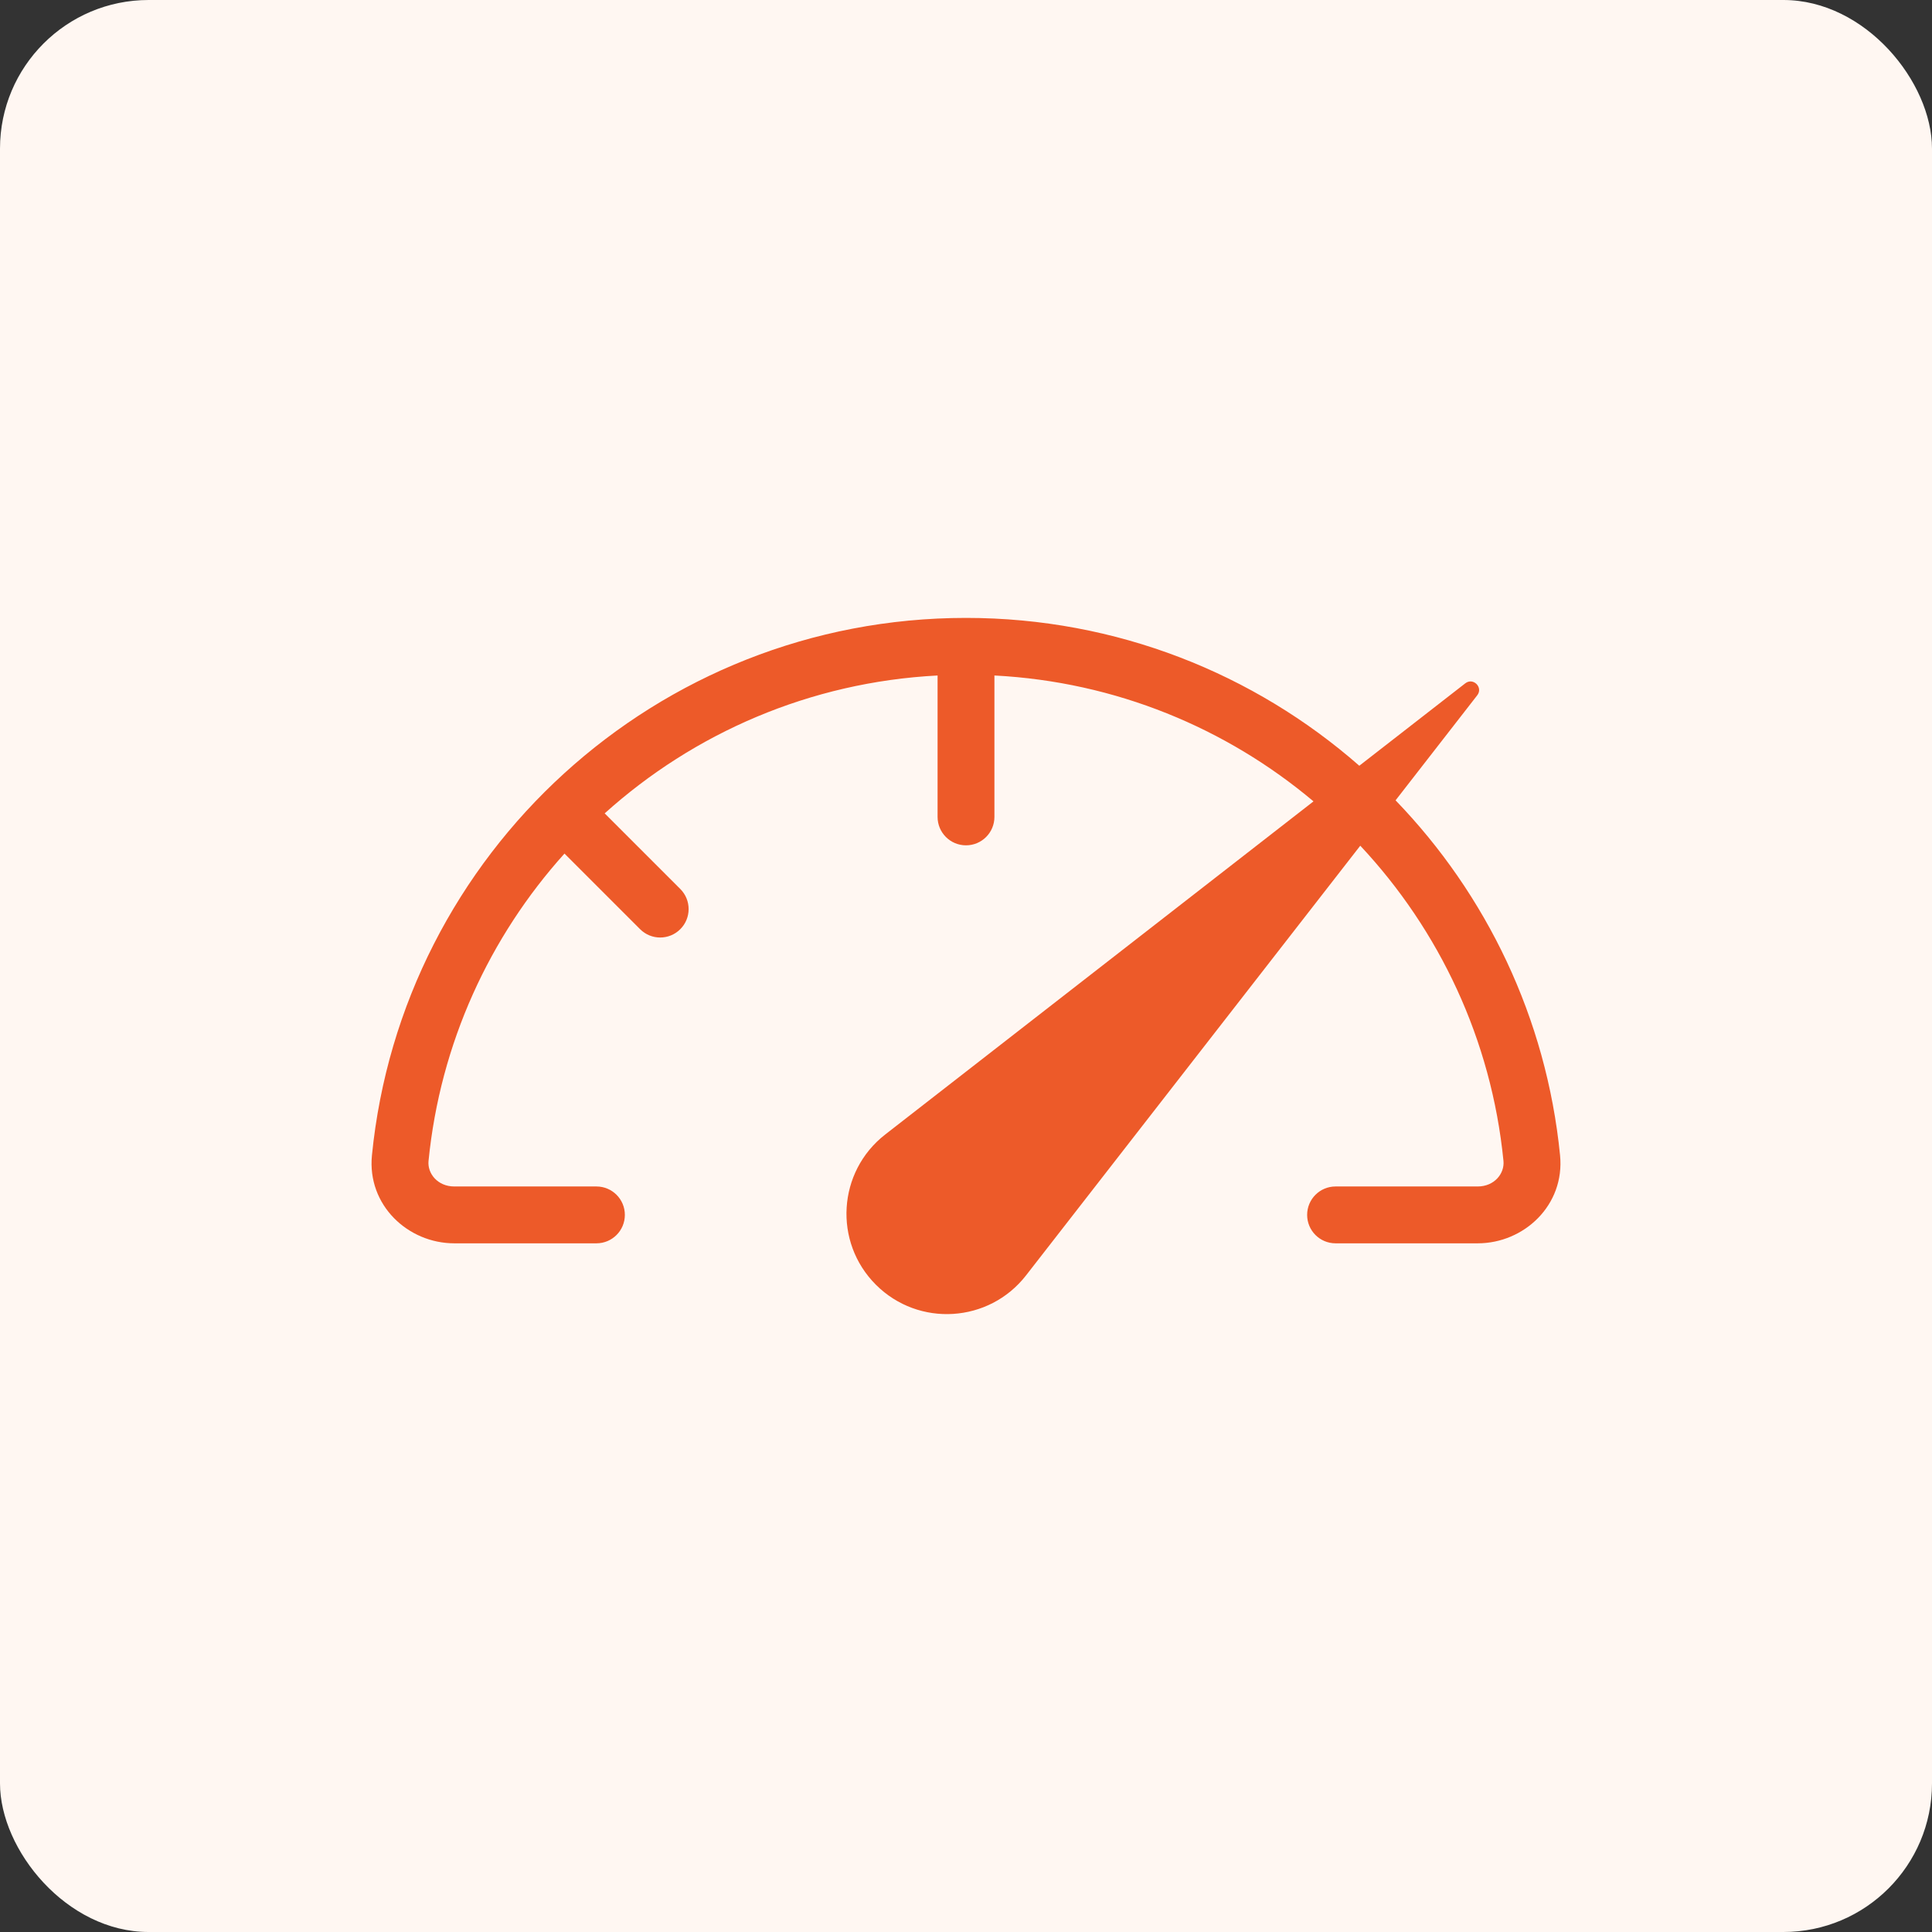 <svg xmlns="http://www.w3.org/2000/svg" width="52" height="52" viewBox="0 0 52 52" fill="none"><rect x="0" y="0" width="52" height="52" fill="#333333" stroke="none"/><rect width="52" height="52" rx="4" fill="#FFF7F2"></rect><path fill-rule="evenodd" clip-rule="evenodd" d="M16.275 21.892C18.674 19.732 21.797 18.359 25.235 18.181V21.987C25.235 22.41 25.577 22.752 26 22.752C26.423 22.752 26.765 22.41 26.765 21.987V18.181C30.029 18.35 33.007 19.596 35.353 21.569L35.353 21.569L23.826 30.535C22.543 31.533 22.425 33.429 23.574 34.578C24.723 35.727 26.62 35.609 27.617 34.326L36.612 22.762L36.612 22.762C38.736 25.03 40.142 27.979 40.466 31.246C40.5 31.587 40.218 31.934 39.773 31.934H35.947C35.524 31.934 35.182 32.276 35.182 32.699C35.182 33.122 35.524 33.464 35.947 33.464H39.773C41.018 33.464 42.122 32.437 41.989 31.095C41.623 27.398 40.003 24.07 37.562 21.541L39.76 18.714C39.926 18.501 39.651 18.226 39.438 18.392L36.586 20.61C33.759 18.133 30.055 16.631 26 16.631C17.667 16.631 10.816 22.974 10.011 31.095C9.878 32.437 10.982 33.464 12.227 33.464H16.053C16.476 33.464 16.818 33.122 16.818 32.699C16.818 32.276 16.476 31.934 16.053 31.934H12.227C11.782 31.934 11.5 31.587 11.534 31.246C11.848 28.08 13.178 25.213 15.193 22.974L17.228 25.009C17.527 25.308 18.011 25.308 18.31 25.009C18.609 24.71 18.609 24.226 18.31 23.927L16.275 21.892Z" fill="#ED5A29"></path></svg>
